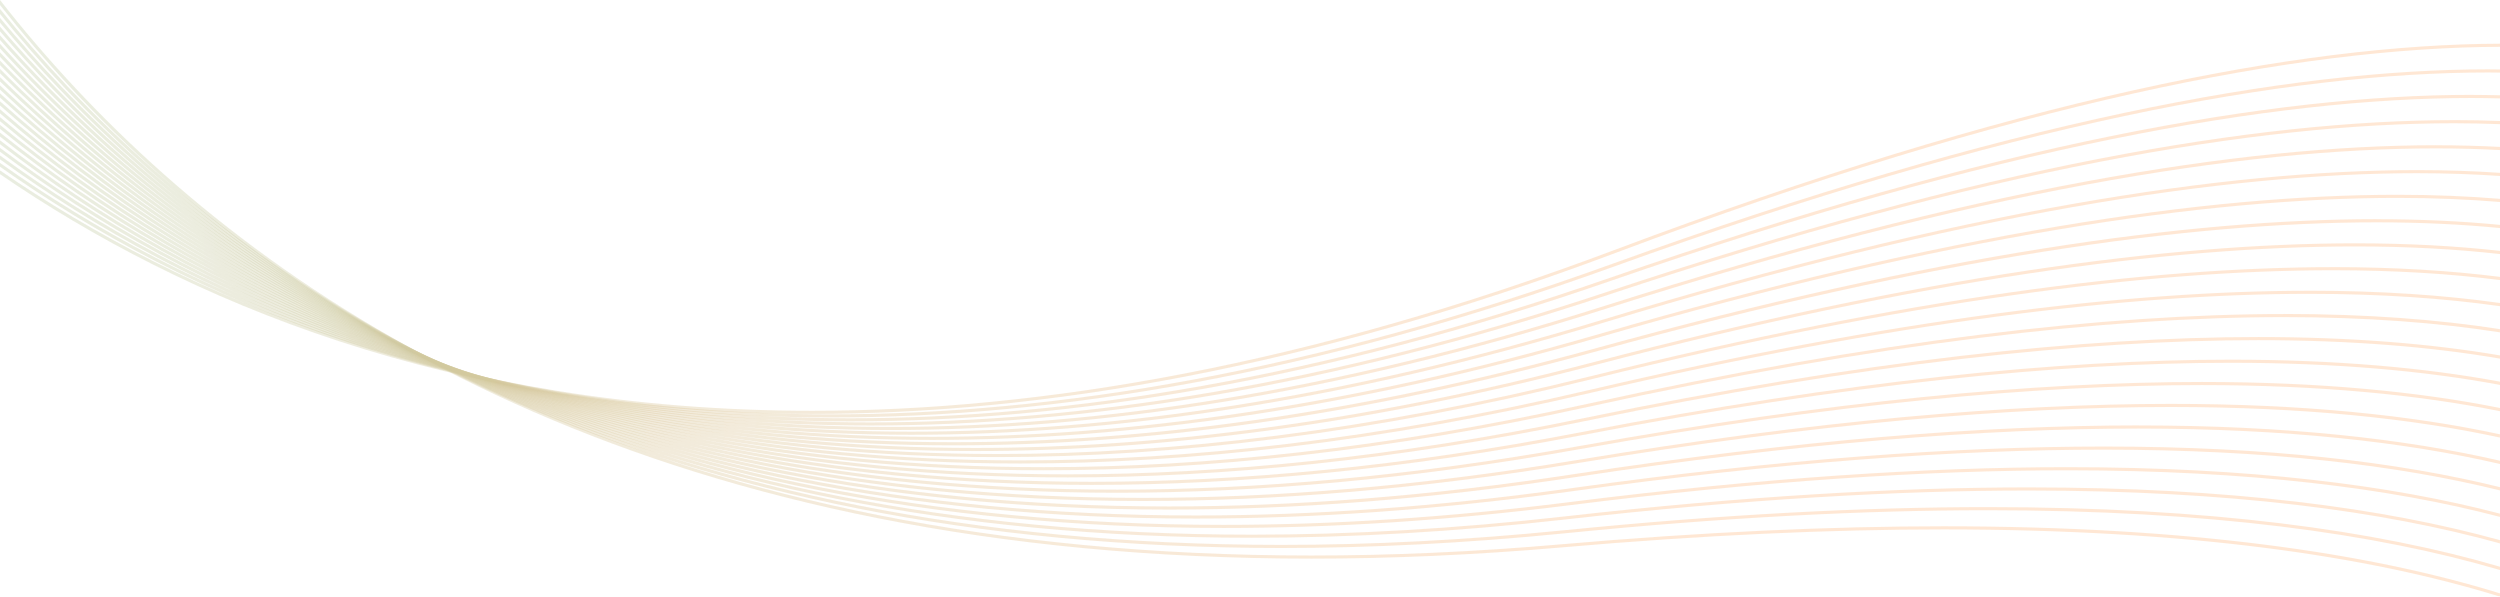 <svg width="1366" height="326" viewBox="0 0 1366 326" fill="none" xmlns="http://www.w3.org/2000/svg">
<g opacity="0.5" clip-path="url(#clip0_13124_18627)">
<path opacity="0.35" d="M882.624 136.412C714.213 199.727 568.58 224.452 443.813 224.452C245.965 224.452 100.572 162.282 0 93.101L0 95.17C100.777 164.248 246.204 226.162 443.813 226.162C568.802 226.162 714.64 201.386 883.221 138.019C1102.23 55.673 1256.86 25.973 1366 25.579V23.869C1256.57 24.263 1101.75 54.031 882.624 136.412Z" fill="url(#paint0_linear_13124_18627)"/>
<path opacity="0.35" d="M1359.44 37.89C1250.52 37.89 1097.17 66.034 881.207 144.072C717.765 203.13 576.076 226.401 454.246 226.401C250.012 226.401 101.579 161 0 89.015L0 91.118C101.784 163 250.268 228.111 454.246 228.111C576.298 228.111 718.192 204.789 881.787 145.679C1097.63 67.676 1250.81 39.6 1359.44 39.6C1361.66 39.6 1363.81 39.634 1366 39.669V37.959C1363.81 37.942 1361.66 37.89 1359.44 37.89Z" fill="url(#paint1_linear_13124_18627)"/>
<path opacity="0.35" d="M1350.33 51.825C1242.1 51.825 1090.96 78.499 879.806 151.749C721.402 206.687 583.709 228.538 464.867 228.538C254.025 228.538 102.535 159.785 0 84.945L0 87.065C102.757 161.803 254.315 230.248 464.867 230.248C583.914 230.248 721.812 208.362 880.37 153.373C1091.42 80.175 1242.39 53.552 1350.33 53.552C1355.67 53.552 1360.88 53.638 1366 53.775V52.065C1360.86 51.945 1355.67 51.843 1350.33 51.843V51.825Z" fill="url(#paint2_linear_13124_18627)"/>
<path opacity="0.35" d="M1340.83 65.641C1233.4 65.641 1084.57 90.844 878.389 159.392C725.107 210.346 591.461 230.796 475.675 230.796C258.037 230.796 103.44 158.571 0 80.79L0 82.928C103.662 160.589 258.328 232.505 475.675 232.505C591.666 232.505 725.5 212.021 878.936 161.017C1085 92.503 1233.67 67.351 1340.85 67.351C1349.51 67.351 1357.89 67.539 1366.02 67.847V66.12C1357.89 65.795 1349.51 65.624 1340.85 65.624L1340.83 65.641Z" fill="url(#paint3_linear_13124_18627)"/>
<path opacity="0.35" d="M1330.96 79.354C1224.38 79.354 1078.01 103.104 876.972 167.069C728.88 214.176 599.35 233.258 486.672 233.258C261.982 233.258 104.277 157.426 0 76.653L0 78.807C104.55 159.478 262.306 234.968 486.672 234.968C599.537 234.968 729.256 215.851 877.484 168.711C1078.41 104.797 1224.62 81.081 1330.96 81.081C1343.15 81.081 1354.82 81.406 1366 82.004V80.278C1354.83 79.679 1343.15 79.371 1330.96 79.371V79.354Z" fill="url(#paint4_linear_13124_18627)"/>
<path opacity="0.35" d="M1320.68 92.947C1215.06 92.947 1071.27 115.261 875.572 174.73C732.74 218.126 607.392 235.857 497.907 235.857C265.926 235.857 105.114 156.28 0 72.446L0 74.635C105.37 158.349 266.268 237.567 497.907 237.567C607.58 237.567 733.098 219.801 876.067 176.354C1071.64 116.919 1215.28 94.64 1320.68 94.64C1336.67 94.64 1351.74 95.187 1366 96.162V94.435C1351.73 93.46 1336.65 92.947 1320.68 92.947Z" fill="url(#paint5_linear_13124_18627)"/>
<path opacity="0.35" d="M1309.94 106.421C1205.36 106.421 1064.34 127.315 874.171 182.407C736.683 222.229 615.587 238.661 509.364 238.661C269.836 238.661 105.882 155.203 0.017 68.24L0.017 70.446C106.172 157.289 270.228 240.353 509.364 240.371C615.775 240.371 737.025 223.922 874.649 184.048C1064.71 128.974 1205.6 108.131 1309.94 108.131C1329.95 108.131 1348.58 108.934 1366 110.371V108.644C1348.57 107.207 1329.94 106.421 1309.94 106.421Z" fill="url(#paint6_linear_13124_18627)"/>
<path opacity="0.35" d="M1298.71 119.741C1195.3 119.741 1057.2 139.216 872.754 190.067C740.679 226.47 623.921 241.619 521.027 241.619C273.695 241.619 106.599 154.126 0 64L0 66.24C106.889 156.263 274.105 243.346 521.027 243.346C624.074 243.346 741.004 228.18 873.198 191.743C1057.54 140.926 1195.52 121.485 1298.71 121.485C1323.04 121.485 1345.39 122.613 1366 124.614V122.87C1345.37 120.869 1323.02 119.775 1298.71 119.775V119.741Z" fill="url(#paint7_linear_13124_18627)"/>
<path opacity="0.35" d="M1286.96 132.941C1184.87 132.941 1049.84 151.031 871.337 197.727C744.76 230.847 632.407 244.748 532.945 244.748C277.537 244.748 107.265 153.083 0 59.691L0 61.948C107.59 155.237 277.964 246.458 532.945 246.458C632.56 246.458 745.051 232.54 871.764 199.386C1050.18 152.707 1185.06 134.651 1286.96 134.651C1315.9 134.651 1342.15 136.155 1366 138.823V137.079C1342.11 134.411 1315.88 132.941 1286.96 132.941Z" fill="url(#paint8_linear_13124_18627)"/>
<path opacity="0.35" d="M1274.65 145.97C1174.01 145.97 1042.29 162.692 869.937 205.387C748.927 235.361 641.064 248.065 545.136 248.065C281.345 248.065 107.88 152.057 0 55.348L0 57.639C108.221 154.246 281.806 249.758 545.136 249.758C641.2 249.758 749.217 237.037 870.347 207.029C1042.6 164.351 1174.2 147.663 1274.65 147.663C1308.53 147.663 1338.85 149.578 1366 153.032V151.288C1338.82 147.851 1308.49 145.953 1274.65 145.953V145.97Z" fill="url(#paint9_linear_13124_18627)"/>
<path opacity="0.35" d="M1261.72 158.862C1162.71 158.862 1034.49 174.234 868.52 213.064C753.161 240.046 649.874 251.57 557.584 251.57C286.092 251.57 109.724 151.818 1.178 52.082C0.785 51.723 0.393 51.364 0 50.988L0 53.313C108.802 153.288 285.613 253.263 557.584 253.263C650.011 253.263 753.434 241.722 868.913 214.706C1034.8 175.892 1162.89 160.555 1261.74 160.555C1300.93 160.555 1335.5 163 1366.02 167.309V165.565C1335.47 161.256 1300.89 158.845 1261.74 158.845L1261.72 158.862Z" fill="url(#paint10_linear_13124_18627)"/>
<path opacity="0.35" d="M1248.15 171.584C1150.96 171.584 1026.46 185.638 867.103 220.725C757.465 244.868 658.856 255.264 570.305 255.264C292.922 255.264 114.232 153.186 4.799 51.142C3.176 49.62 1.571 48.115 -0.017 46.611L-0.017 48.953C109.332 152.382 289.353 256.973 570.305 256.973C658.993 256.973 757.721 246.543 867.462 222.383C1026.74 187.314 1151.11 173.276 1248.13 173.276C1293.02 173.293 1332.06 176.303 1365.98 181.603V179.842C1332 174.542 1292.97 171.549 1248.13 171.549L1248.15 171.584Z" fill="url(#paint11_linear_13124_18627)"/>
<path opacity="0.35" d="M1233.87 184.151C1138.71 184.151 1018.22 196.906 865.702 228.402C761.886 249.843 668.059 259.179 583.367 259.179C299.888 259.179 118.773 154.741 8.469 50.304C5.6 47.585 2.8 44.883 0.017 42.165L0.017 44.541C109.843 151.493 293.092 260.872 583.367 260.872C668.178 260.872 762.142 251.536 866.061 230.077C1018.49 198.599 1138.87 185.861 1233.89 185.861C1284.91 185.878 1328.61 189.554 1366.02 195.966V194.205C1328.55 187.81 1284.86 184.151 1233.89 184.151H1233.87Z" fill="url(#paint12_linear_13124_18627)"/>
<path opacity="0.35" d="M1218.83 196.513C1125.93 196.513 1009.68 208.003 864.302 236.062C766.377 254.956 677.434 263.249 596.72 263.249C306.923 263.249 123.316 156.383 12.089 49.551C7.957 45.585 3.961 41.635 0.034 37.668L0.034 40.096C110.253 150.638 296.763 264.958 596.703 264.958C677.536 264.958 766.599 256.648 864.61 237.738C1009.92 209.696 1126.06 198.223 1218.83 198.223C1276.46 198.24 1325.05 202.686 1366 210.312V208.55C1324.99 200.924 1276.39 196.513 1218.83 196.513Z" fill="url(#paint13_linear_13124_18627)"/>
<path opacity="0.35" d="M1202.95 208.704C1112.59 208.704 1000.88 218.963 862.885 243.739C770.936 260.239 686.978 267.54 610.38 267.54C314.009 267.54 127.823 158.212 15.674 48.902C10.279 43.653 5.071 38.386 0.017 33.154L0.017 35.599C110.611 149.8 300.4 269.25 610.362 269.25C687.063 269.25 771.124 261.932 863.175 245.415C1001.11 220.656 1112.71 210.414 1202.95 210.414C1267.7 210.431 1321.43 215.732 1366 224.691V222.93C1321.37 213.971 1267.61 208.704 1202.95 208.704Z" fill="url(#paint14_linear_13124_18627)"/>
<path opacity="0.35" d="M1186.18 220.673C1098.66 220.673 991.836 229.752 861.468 251.399C775.581 265.659 696.711 272.037 624.382 272.037C321.198 272.037 132.365 160.179 19.244 48.355C12.567 41.755 6.164 35.154 0 28.572L0 31.068C110.919 148.962 303.986 273.747 624.382 273.747C696.831 273.747 775.768 267.369 861.741 253.092C992.023 231.462 1098.78 222.383 1186.17 222.383C1258.62 222.417 1317.75 228.641 1365.98 239.088V237.31C1317.66 226.88 1258.51 220.673 1186.17 220.673H1186.18Z" fill="url(#paint15_linear_13124_18627)"/>
<path opacity="0.35" d="M1168.43 232.437C1084.07 232.437 982.461 240.371 860.051 259.059C780.293 271.234 706.683 276.722 638.742 276.722C328.489 276.722 136.907 162.299 22.812 47.893C14.838 39.908 7.24 31.906 0 23.938L0 26.469C111.175 148.176 307.538 278.449 638.759 278.449C706.785 278.449 780.498 272.961 860.324 260.769C982.666 242.081 1084.21 234.164 1168.44 234.164C1249.19 234.198 1314.01 241.482 1366.02 253.537V251.758C1313.92 239.721 1249.09 232.454 1168.44 232.454L1168.43 232.437Z" fill="url(#paint16_linear_13124_18627)"/>
<path opacity="0.35" d="M1149.64 243.979C1068.84 243.979 972.814 250.818 858.651 266.737C785.126 276.996 716.86 281.647 653.494 281.647C335.899 281.647 141.483 164.59 26.364 47.568C17.058 38.113 8.281 28.657 0 19.27L0 21.852C7.923 30.794 16.307 39.788 25.151 48.782C140.51 166.095 335.473 283.373 653.494 283.356C716.945 283.356 785.296 278.688 858.89 268.429C972.985 252.511 1068.95 245.688 1149.64 245.688C1239.37 245.723 1310.18 254.169 1366 267.968V266.189C1310.06 252.391 1239.25 243.979 1149.64 243.979Z" fill="url(#paint17_linear_13124_18627)"/>
<path opacity="0.35" d="M1129.68 255.263C1052.88 255.263 962.808 261.06 857.233 274.397C790.026 282.878 727.241 286.776 668.623 286.776C343.412 286.776 146.042 167.035 29.898 47.346C19.261 36.386 9.306 25.408 0 14.534L0 17.15C8.964 27.563 18.509 38.044 28.686 48.543C145.086 168.54 342.985 288.503 668.623 288.486C727.327 288.486 790.163 284.587 857.438 276.089C962.962 262.77 1052.95 256.973 1129.66 256.973C1229.14 257.007 1306.25 266.754 1365.98 282.433V280.655C1306.14 264.975 1228.99 255.263 1129.66 255.263H1129.68Z" fill="url(#paint18_linear_13124_18627)"/>
<path opacity="0.35" d="M1108.49 266.309C1036.15 266.309 952.495 271.131 855.833 282.074C795.029 288.948 737.879 292.145 684.178 292.145C351.045 292.145 150.653 169.668 33.45 47.243C21.429 34.693 10.313 22.16 0 9.746L0 12.414C9.972 24.331 20.678 36.386 32.203 48.423C149.679 171.156 350.618 293.855 684.161 293.838C737.93 293.838 795.149 290.64 856.004 283.767C952.631 272.841 1036.21 268.019 1108.47 268.019C1218.51 268.053 1302.29 279.218 1365.98 296.932V295.154C1302.14 277.44 1218.34 266.309 1108.47 266.309H1108.49Z" fill="url(#paint19_linear_13124_18627)"/>
<path opacity="0.35" d="M1085.94 277.081C1018.57 277.081 941.84 280.997 854.416 289.751C800.1 295.188 748.722 297.719 700.143 297.719C358.797 297.719 155.263 172.455 36.95 47.243C23.564 33.051 11.287 18.894 0 4.89L0 7.626C10.945 21.117 22.812 34.761 35.704 48.406C154.29 173.943 358.37 299.429 700.143 299.429C748.79 299.429 800.22 296.881 854.587 291.444C941.942 282.689 1018.64 278.791 1085.94 278.791C1207.42 278.825 1298.25 291.546 1366 311.466V309.671C1298.08 289.751 1207.22 277.081 1085.94 277.081Z" fill="url(#paint20_linear_13124_18627)"/>
<path opacity="0.35" d="M1061.89 287.563C1000.13 287.563 930.81 290.64 853.016 297.411C805.274 301.566 759.82 303.533 716.569 303.533C366.703 303.533 159.907 175.414 40.468 47.346C25.664 31.478 12.209 15.628 0 0L0 2.753C11.884 17.868 24.912 33.188 39.204 48.508C158.9 176.901 366.276 305.242 716.552 305.242C759.872 305.242 805.359 303.276 853.152 299.121C930.895 292.35 1000.17 289.272 1061.89 289.272C1195.83 289.307 1294.1 303.738 1366 326.017V324.222C1293.91 301.942 1195.61 287.563 1061.89 287.563Z" fill="url(#paint21_linear_13124_18627)"/>
</g>
<defs>
<linearGradient id="paint0_linear_13124_18627" x1="0" y1="125.016" x2="920.292" y2="125.016" gradientUnits="userSpaceOnUse">
<stop stop-color="#839A4F"/>
<stop offset="1" stop-color="#FF7908"/>
</linearGradient>
<linearGradient id="paint1_linear_13124_18627" x1="0" y1="133.001" x2="920.292" y2="133.001" gradientUnits="userSpaceOnUse">
<stop stop-color="#839A4F"/>
<stop offset="1" stop-color="#FF7908"/>
</linearGradient>
<linearGradient id="paint2_linear_13124_18627" x1="0" y1="141.037" x2="920.292" y2="141.037" gradientUnits="userSpaceOnUse">
<stop stop-color="#839A4F"/>
<stop offset="1" stop-color="#FF7908"/>
</linearGradient>
<linearGradient id="paint3_linear_13124_18627" x1="0" y1="149.065" x2="920.304" y2="149.065" gradientUnits="userSpaceOnUse">
<stop stop-color="#839A4F"/>
<stop offset="1" stop-color="#FF7908"/>
</linearGradient>
<linearGradient id="paint4_linear_13124_18627" x1="0" y1="155.81" x2="920.292" y2="155.81" gradientUnits="userSpaceOnUse">
<stop stop-color="#839A4F"/>
<stop offset="1" stop-color="#FF7908"/>
</linearGradient>
<linearGradient id="paint5_linear_13124_18627" x1="0" y1="155.006" x2="920.292" y2="155.006" gradientUnits="userSpaceOnUse">
<stop stop-color="#839A4F"/>
<stop offset="1" stop-color="#FF7908"/>
</linearGradient>
<linearGradient id="paint6_linear_13124_18627" x1="0.017" y1="154.305" x2="920.297" y2="154.305" gradientUnits="userSpaceOnUse">
<stop stop-color="#839A4F"/>
<stop offset="1" stop-color="#FF7908"/>
</linearGradient>
<linearGradient id="paint7_linear_13124_18627" x1="0" y1="153.673" x2="920.292" y2="153.673" gradientUnits="userSpaceOnUse">
<stop stop-color="#839A4F"/>
<stop offset="1" stop-color="#FF7908"/>
</linearGradient>
<linearGradient id="paint8_linear_13124_18627" x1="0" y1="153.074" x2="920.292" y2="153.074" gradientUnits="userSpaceOnUse">
<stop stop-color="#839A4F"/>
<stop offset="1" stop-color="#FF7908"/>
</linearGradient>
<linearGradient id="paint9_linear_13124_18627" x1="0" y1="152.553" x2="920.292" y2="152.553" gradientUnits="userSpaceOnUse">
<stop stop-color="#839A4F"/>
<stop offset="1" stop-color="#FF7908"/>
</linearGradient>
<linearGradient id="paint10_linear_13124_18627" x1="0" y1="152.125" x2="920.304" y2="152.125" gradientUnits="userSpaceOnUse">
<stop stop-color="#839A4F"/>
<stop offset="1" stop-color="#FF7908"/>
</linearGradient>
<linearGradient id="paint11_linear_13124_18627" x1="-0.017" y1="151.792" x2="920.276" y2="151.792" gradientUnits="userSpaceOnUse">
<stop stop-color="#839A4F"/>
<stop offset="1" stop-color="#FF7908"/>
</linearGradient>
<linearGradient id="paint12_linear_13124_18627" x1="0.017" y1="151.518" x2="920.309" y2="151.518" gradientUnits="userSpaceOnUse">
<stop stop-color="#839A4F"/>
<stop offset="1" stop-color="#FF7908"/>
</linearGradient>
<linearGradient id="paint13_linear_13124_18627" x1="0.034" y1="151.313" x2="920.303" y2="151.313" gradientUnits="userSpaceOnUse">
<stop stop-color="#839A4F"/>
<stop offset="1" stop-color="#FF7908"/>
</linearGradient>
<linearGradient id="paint14_linear_13124_18627" x1="0.017" y1="151.202" x2="920.297" y2="151.202" gradientUnits="userSpaceOnUse">
<stop stop-color="#839A4F"/>
<stop offset="1" stop-color="#FF7908"/>
</linearGradient>
<linearGradient id="paint15_linear_13124_18627" x1="0" y1="151.159" x2="920.281" y2="151.159" gradientUnits="userSpaceOnUse">
<stop stop-color="#839A4F"/>
<stop offset="1" stop-color="#FF7908"/>
</linearGradient>
<linearGradient id="paint16_linear_13124_18627" x1="0" y1="151.194" x2="920.304" y2="151.194" gradientUnits="userSpaceOnUse">
<stop stop-color="#839A4F"/>
<stop offset="1" stop-color="#FF7908"/>
</linearGradient>
<linearGradient id="paint17_linear_13124_18627" x1="0" y1="151.313" x2="920.292" y2="151.313" gradientUnits="userSpaceOnUse">
<stop stop-color="#839A4F"/>
<stop offset="1" stop-color="#FF7908"/>
</linearGradient>
<linearGradient id="paint18_linear_13124_18627" x1="0" y1="151.51" x2="920.281" y2="151.51" gradientUnits="userSpaceOnUse">
<stop stop-color="#839A4F"/>
<stop offset="1" stop-color="#FF7908"/>
</linearGradient>
<linearGradient id="paint19_linear_13124_18627" x1="0" y1="153.339" x2="920.281" y2="153.339" gradientUnits="userSpaceOnUse">
<stop stop-color="#839A4F"/>
<stop offset="1" stop-color="#FF7908"/>
</linearGradient>
<linearGradient id="paint20_linear_13124_18627" x1="0" y1="158.178" x2="920.292" y2="158.178" gradientUnits="userSpaceOnUse">
<stop stop-color="#839A4F"/>
<stop offset="1" stop-color="#FF7908"/>
</linearGradient>
<linearGradient id="paint21_linear_13124_18627" x1="0" y1="163.009" x2="920.292" y2="163.009" gradientUnits="userSpaceOnUse">
<stop stop-color="#839A4F"/>
<stop offset="1" stop-color="#FF7908"/>
</linearGradient>
<clipPath id="clip0_13124_18627">
<rect width="1366" height="326" fill="white"/>
</clipPath>
</defs>
</svg>
